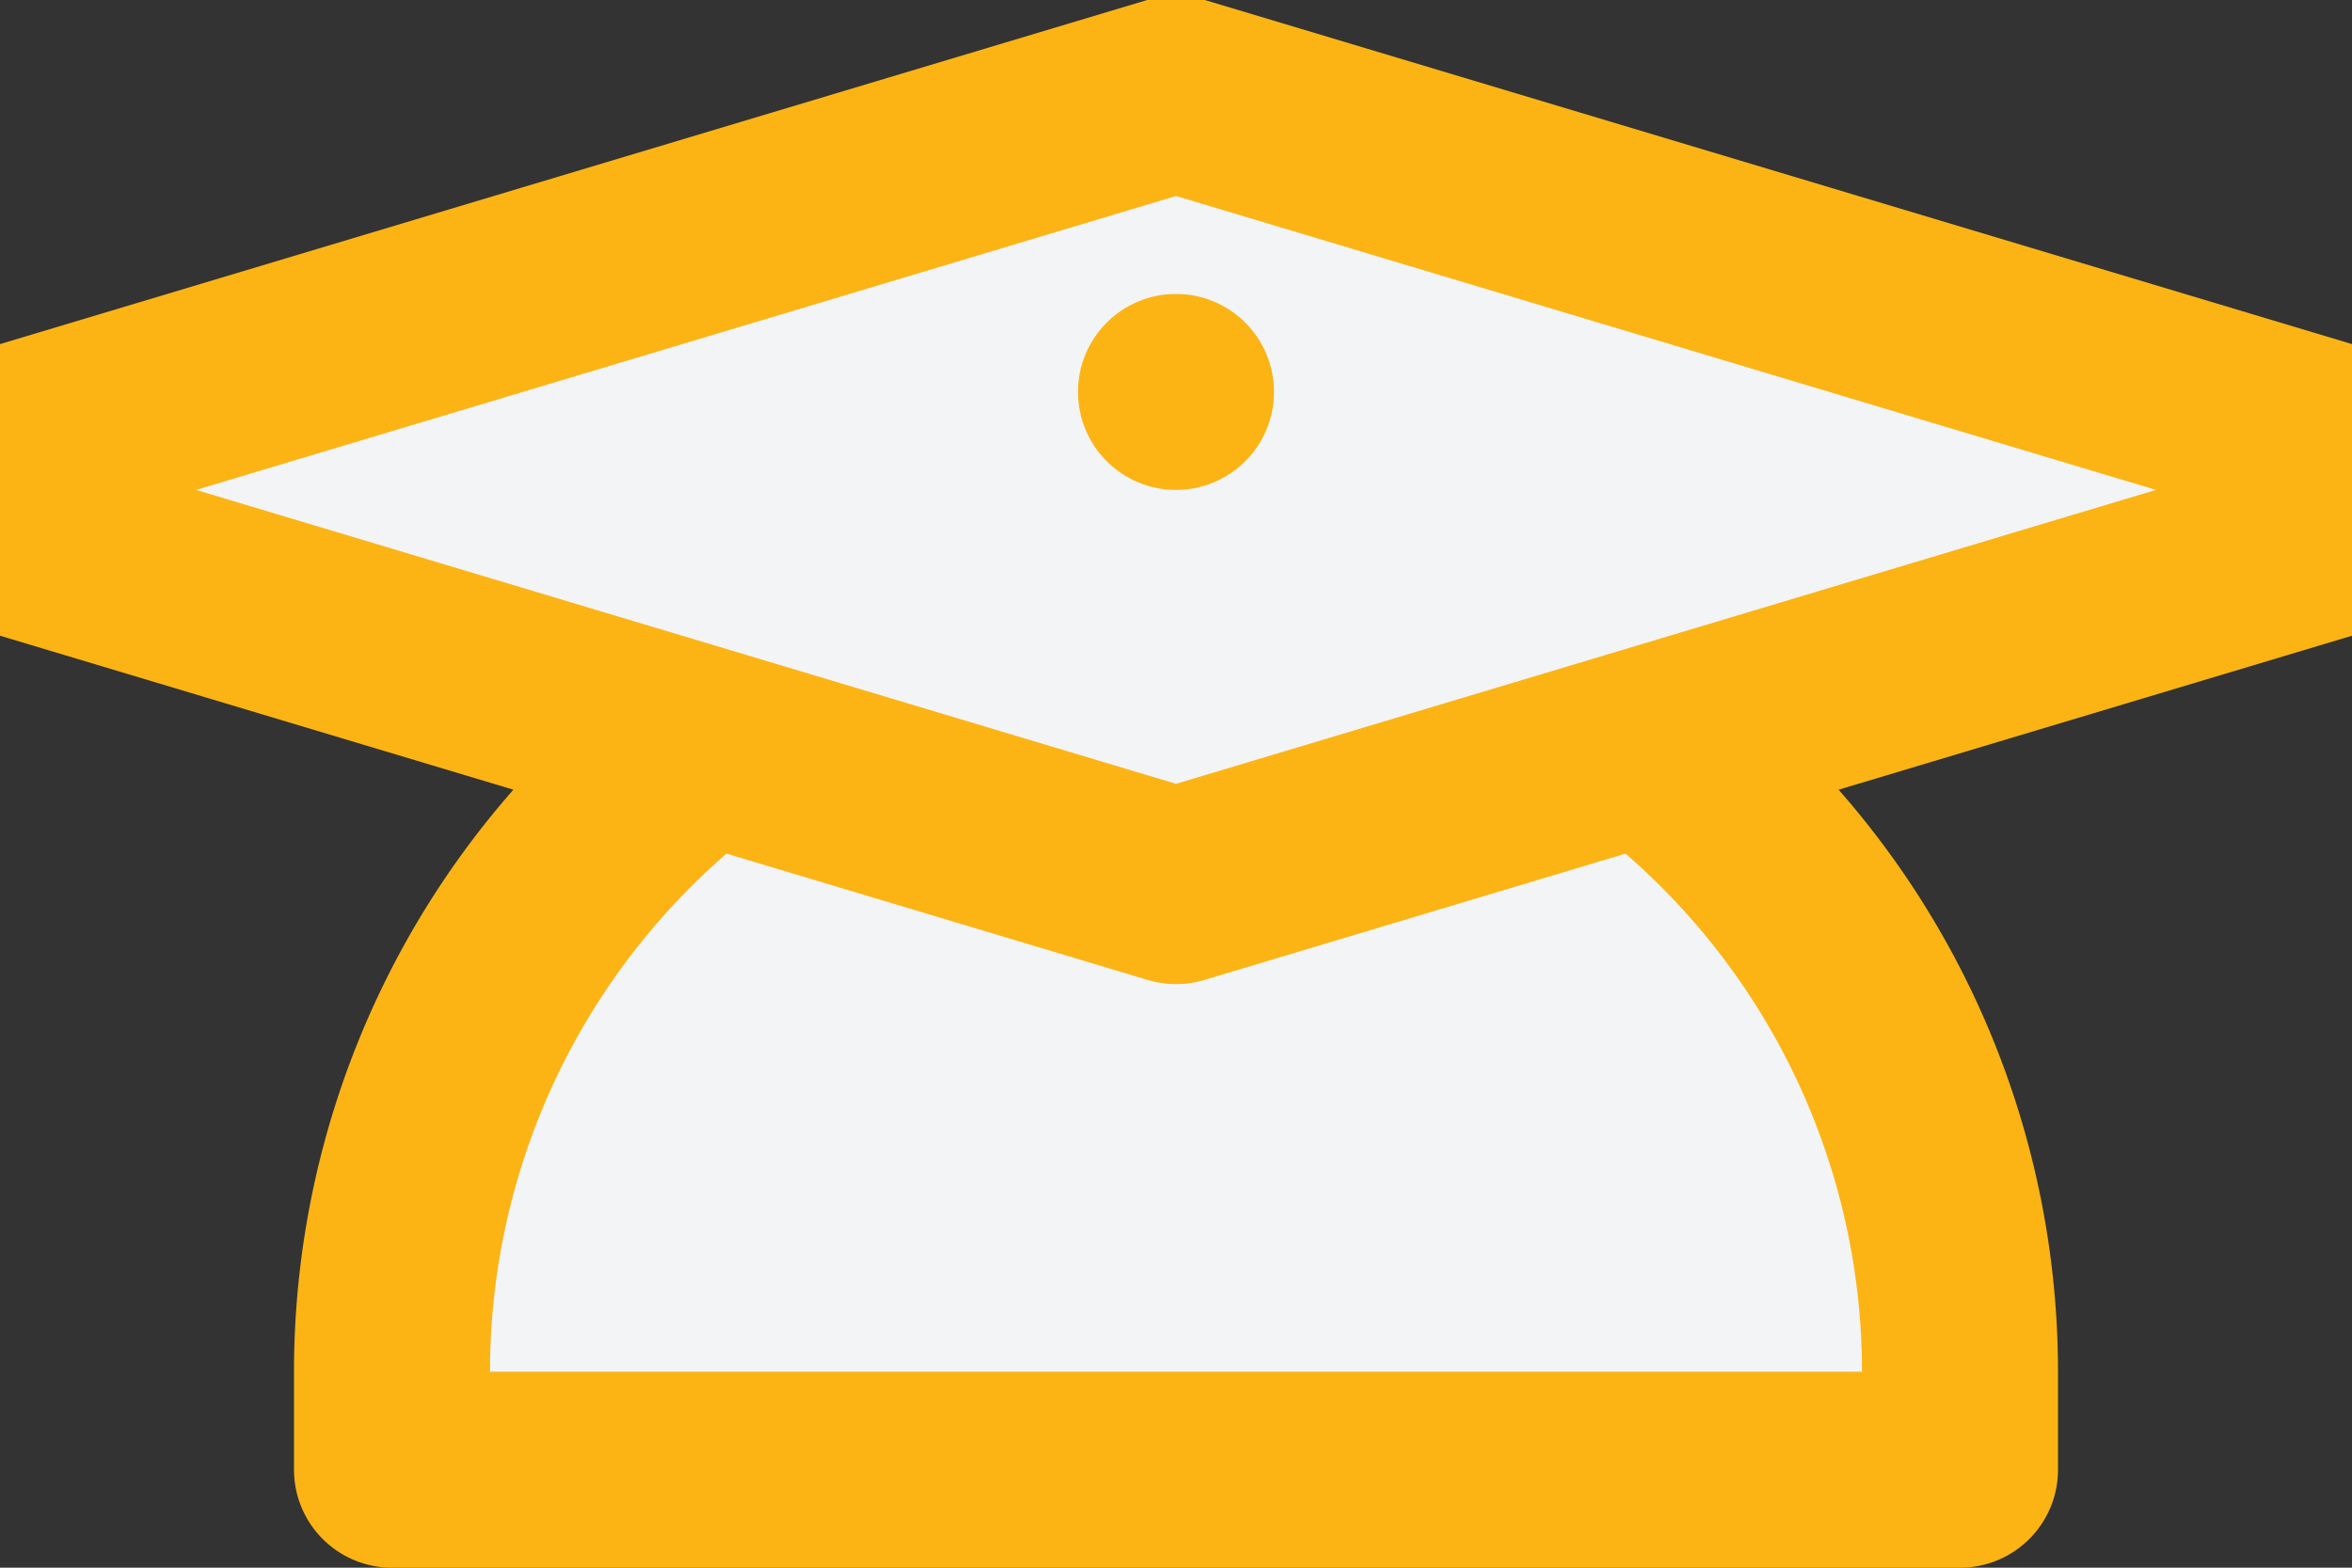 <svg width="24" height="16" xmlns="http://www.w3.org/2000/svg"><rect width="100%" height="100%" fill="#333333" stroke="none"/><g transform="translate(2 2)" fill="none" fill-rule="evenodd"><path d="M17 13H2v-1a8 8 0 1116 0v1h-1z" stroke="#FCB415" stroke-width="2" fill="#F2F4F5" stroke-linejoin="round"/><path d="M10-1.044L23.48 3 10 7.044-3.48 3 10-1.044z" stroke="#FCB415" stroke-width="2" fill="#F2F4F5" stroke-linejoin="round"/><circle fill="#FCB415" cx="10" cy="2" r="1"/></g></svg>